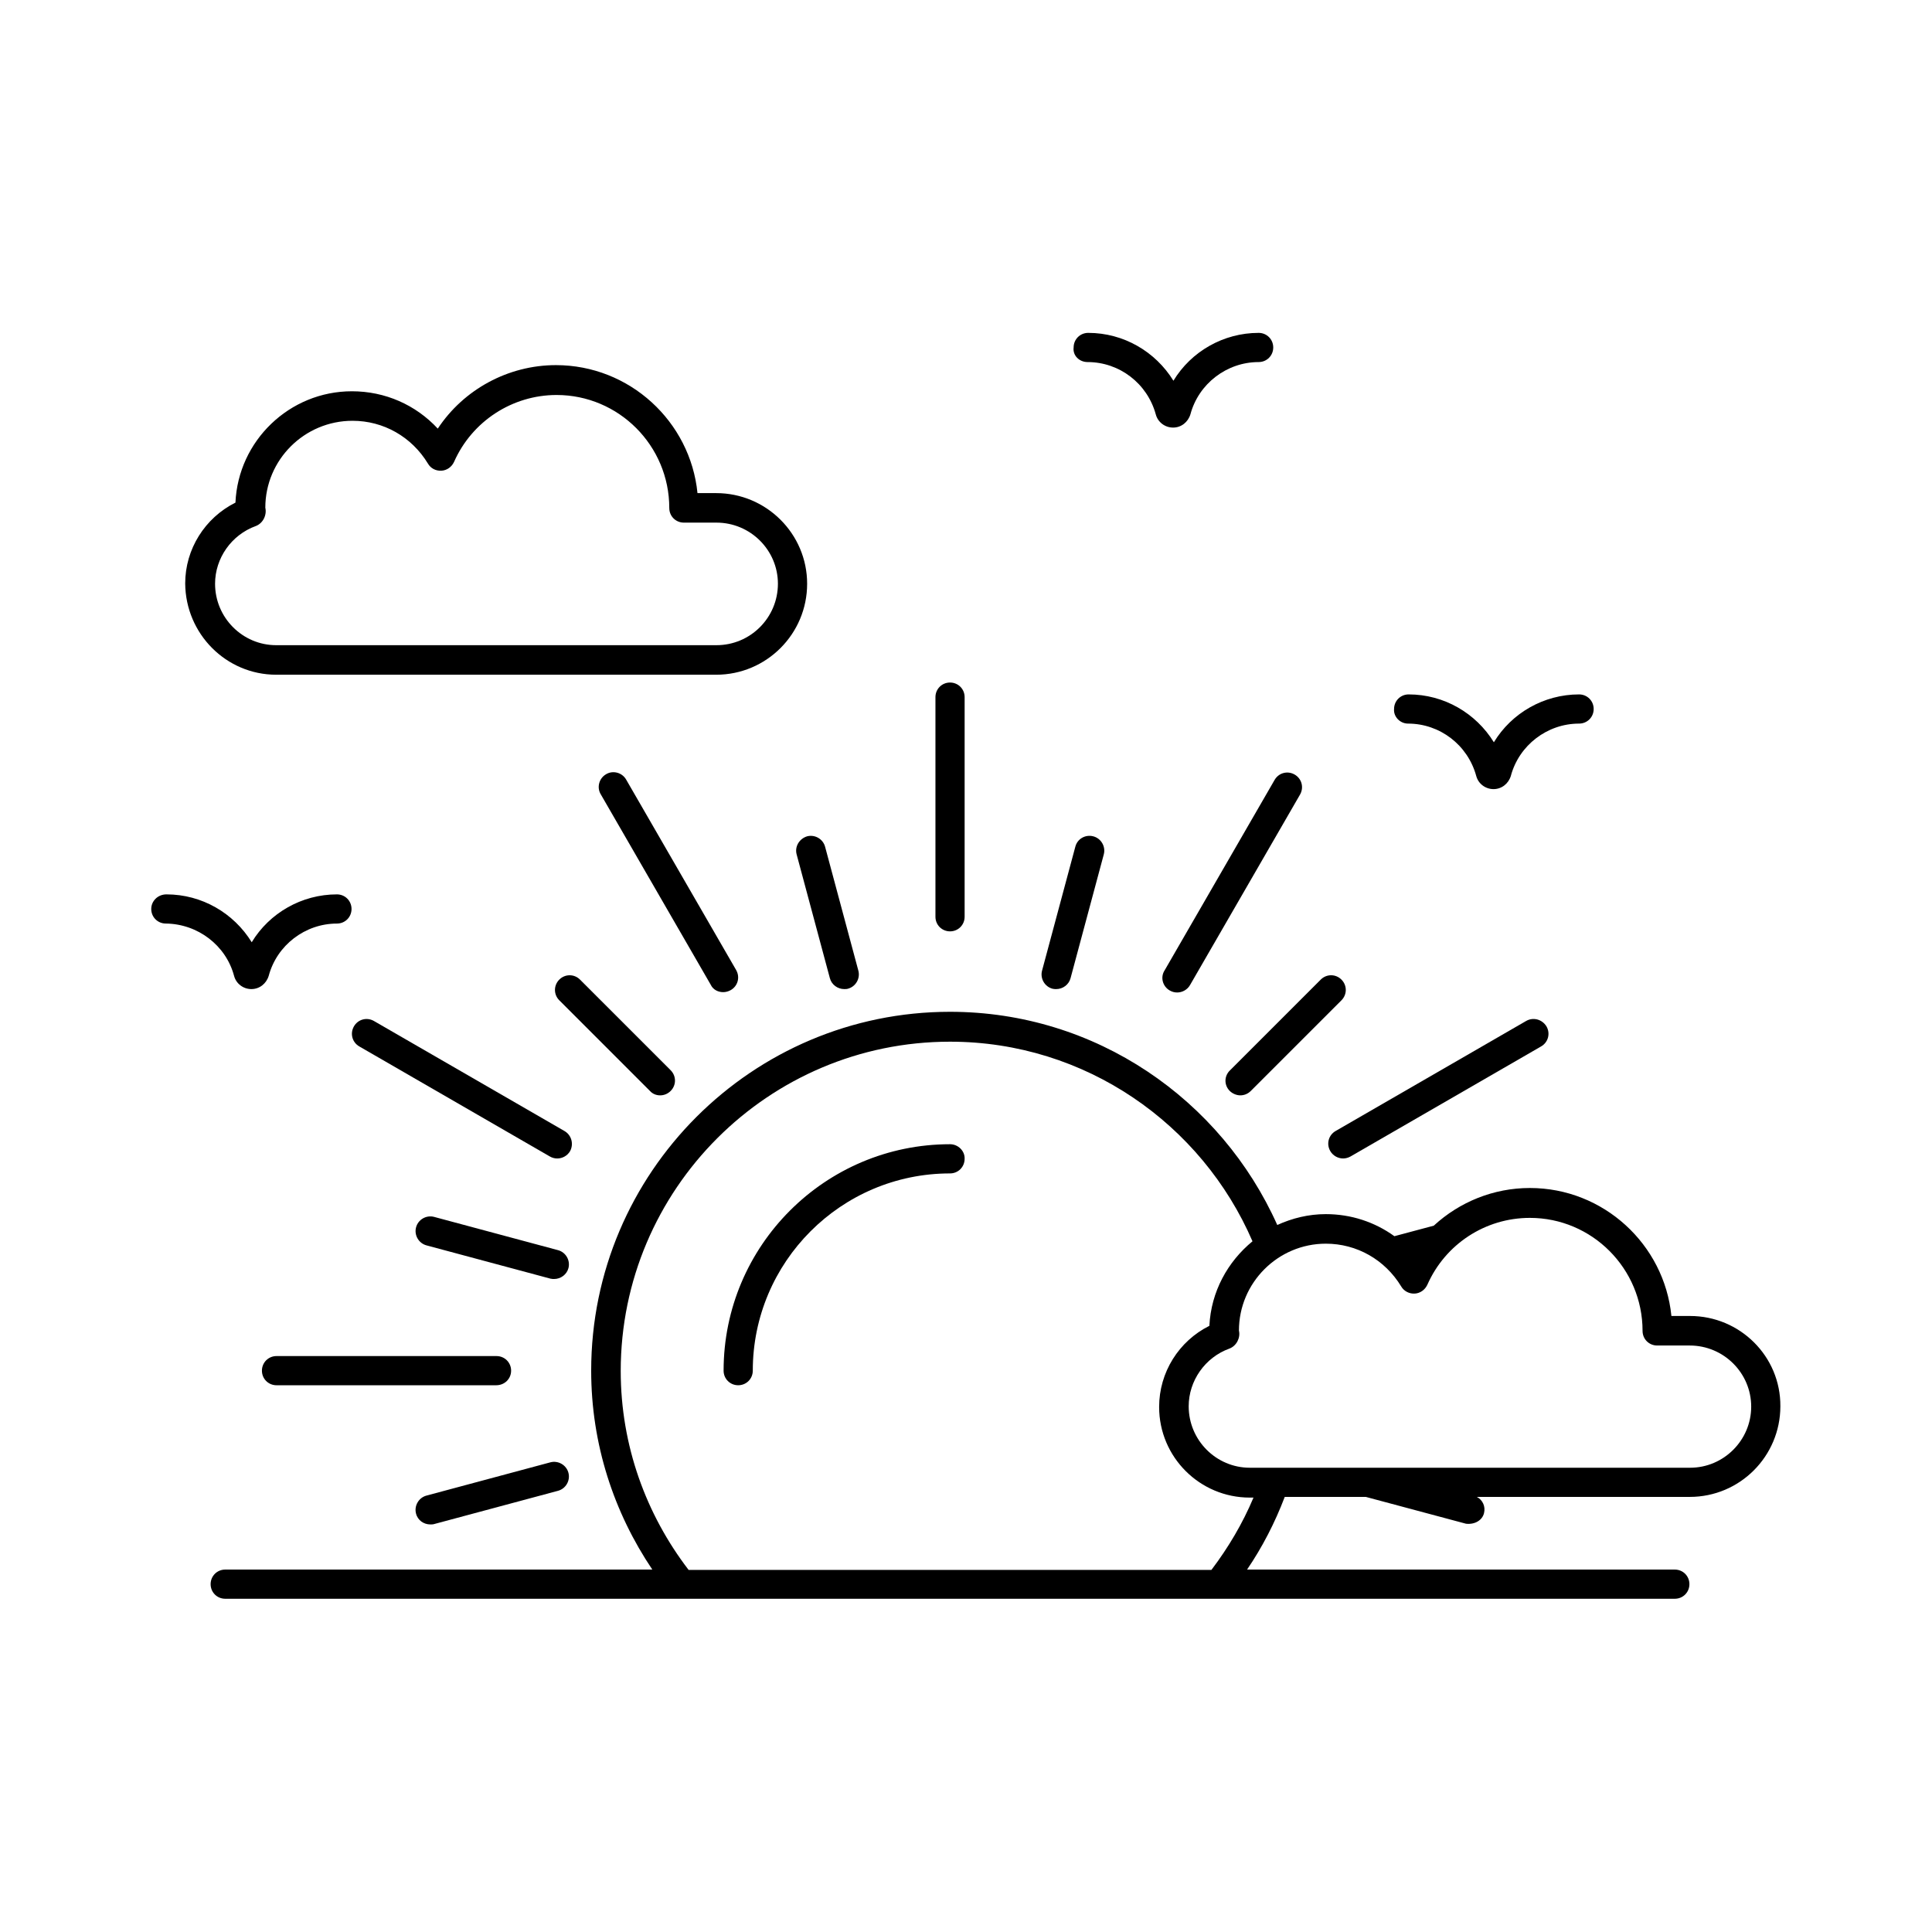 <?xml version="1.0" encoding="UTF-8"?>
<!-- Uploaded to: ICON Repo, www.iconrepo.com, Generator: ICON Repo Mixer Tools -->
<svg fill="#000000" width="800px" height="800px" version="1.1" viewBox="144 144 512 512" xmlns="http://www.w3.org/2000/svg">
 <g>
  <path d="m395.77 390.82c2.16 0 3.867-1.711 3.867-3.867v-58.207c0-2.16-1.711-3.867-3.867-3.867-2.16 0-3.867 1.711-3.867 3.867v58.207c0 2.16 1.707 3.867 3.867 3.867z"/>
  <path d="m355.11 370.4 8.816 32.836c0.449 1.711 2.07 2.879 3.777 2.879 0.359 0 0.719 0 0.988-0.09 2.07-0.539 3.328-2.699 2.789-4.769l-8.816-32.836c-0.539-2.07-2.699-3.328-4.769-2.789-2.066 0.633-3.324 2.703-2.785 4.769z"/>
  <path d="m318.94 434.28c0.988 0 1.98-0.359 2.789-1.168 1.531-1.531 1.531-3.957 0-5.488l-24.02-24.02c-1.531-1.531-3.957-1.531-5.488 0s-1.531 3.957 0 5.488l24.02 24.02c0.723 0.805 1.711 1.168 2.699 1.168z"/>
  <path d="m291.86 475.3-32.836-8.816c-2.07-0.539-4.227 0.719-4.769 2.789-0.539 2.07 0.719 4.227 2.789 4.769l32.836 8.816c0.359 0.09 0.719 0.09 0.988 0.09 1.711 0 3.328-1.168 3.777-2.879 0.543-2.07-0.715-4.231-2.785-4.769z"/>
  <path d="m258.03 547.99c0.359 0 0.719 0 0.988-0.09l32.836-8.816c2.07-0.539 3.328-2.699 2.789-4.769-0.539-2.07-2.699-3.328-4.769-2.789l-32.836 8.816c-2.07 0.539-3.328 2.699-2.789 4.769 0.453 1.801 2.074 2.879 3.781 2.879z"/>
  <path d="m469.9 433.11c0.719 0.719 1.801 1.168 2.789 1.168 0.988 0 1.98-0.359 2.789-1.168l24.02-24.02c1.531-1.531 1.531-3.957 0-5.488s-3.957-1.531-5.488 0l-24.02 24.02c-1.621 1.531-1.621 3.961-0.09 5.488z"/>
  <path d="m422.94 406.03c0.359 0.09 0.719 0.09 0.988 0.09 1.711 0 3.328-1.168 3.777-2.879l8.816-32.836c0.539-2.07-0.719-4.227-2.789-4.769-2.07-0.539-4.227 0.629-4.769 2.789l-8.816 32.836c-0.539 2.07 0.723 4.231 2.793 4.769z"/>
  <path d="m335.67 406.93c0.629 0 1.348-0.18 1.98-0.539 1.891-1.078 2.519-3.418 1.441-5.309l-29.148-50.473c-1.078-1.891-3.508-2.519-5.309-1.441-1.891 1.078-2.519 3.508-1.441 5.309l29.148 50.473c0.629 1.352 1.98 1.98 3.328 1.98z"/>
  <path d="m293.57 443.72-50.473-29.148c-1.891-1.078-4.227-0.449-5.309 1.441-1.078 1.891-0.449 4.227 1.441 5.309l50.473 29.148c0.629 0.359 1.258 0.539 1.98 0.539 1.348 0 2.699-0.719 3.418-1.98 0.984-1.891 0.355-4.231-1.531-5.309z"/>
  <path d="m279.45 507.24c0-2.16-1.711-3.867-3.867-3.867h-58.301c-2.16 0-3.867 1.711-3.867 3.867 0 2.16 1.711 3.867 3.867 3.867h58.207c2.25 0 3.961-1.707 3.961-3.867z"/>
  <path d="m548.44 414.57-50.473 29.148c-1.891 1.078-2.519 3.418-1.441 5.309 0.719 1.258 2.07 1.98 3.418 1.98 0.629 0 1.348-0.18 1.98-0.539l50.473-29.148c1.891-1.078 2.519-3.418 1.441-5.309-1.168-1.891-3.508-2.523-5.398-1.441z"/>
  <path d="m453.98 406.48c0.629 0.359 1.258 0.539 1.98 0.539 1.348 0 2.699-0.719 3.418-1.98l29.148-50.473c1.078-1.891 0.449-4.227-1.441-5.309-1.891-1.078-4.227-0.449-5.309 1.441l-29.148 50.473c-1.164 1.801-0.535 4.227 1.352 5.309z"/>
  <path d="m395.77 447.23c-33.109 0-60.008 26.898-60.008 60.008 0 2.16 1.711 3.867 3.867 3.867 2.16 0 3.867-1.711 3.867-3.867 0-28.789 23.391-52.27 52.27-52.27 2.16 0 3.867-1.711 3.867-3.867 0.098-2.07-1.703-3.871-3.863-3.871z"/>
  <path d="m591.89 492.75h-4.949c-1.891-18.984-17.992-33.918-37.516-33.918-9.625 0-18.621 3.688-25.461 9.984l-10.438 2.789c-5.219-3.777-11.516-5.848-18.172-5.848-4.59 0-8.906 1.078-12.863 2.879-14.844-33.199-48.043-56.5-86.727-56.5-52.449 0-95.094 42.645-95.094 95.094 0 19.523 6.027 37.605 16.195 52.719l-113.18 0.004c-2.16 0-3.867 1.711-3.867 3.867 0 2.16 1.711 3.867 3.867 3.867h384.16c2.16 0 3.867-1.711 3.867-3.867 0-2.16-1.711-3.867-3.867-3.867h-113.36c4.047-5.938 7.379-12.414 9.984-19.254h21.5l26.539 7.106c2.43 0.27 4.32-0.988 4.769-2.789 0.449-1.801-0.359-3.508-1.891-4.32h56.41c13.316 0 24.02-10.797 24.02-24.02 0.094-13.219-10.703-23.926-23.93-23.926zm-126.85 67.293h-138.55c-11.246-14.664-17.992-32.926-17.992-52.719 0-48.133 39.137-87.266 87.266-87.266 35.895 0 66.754 21.863 80.16 52.898-6.566 5.398-10.977 13.316-11.426 22.402-8.098 4.047-13.316 12.324-13.316 21.5 0 13.316 10.797 24.02 24.02 24.02h0.988c-2.875 6.84-6.652 13.227-11.152 19.164zm126.85-27.078h-116.68c-8.906 0-16.195-7.289-16.195-16.285 0-6.746 4.32-12.957 10.797-15.293 1.891-0.719 2.969-2.879 2.519-4.769 0-12.684 10.348-23.031 23.031-23.031 8.188 0 15.652 4.227 19.973 11.336 0.719 1.258 2.16 1.98 3.598 1.891 1.441-0.09 2.699-0.988 3.328-2.34 4.769-10.797 15.383-17.723 27.168-17.723 16.465 0 29.867 13.406 29.867 29.957 0 2.16 1.711 3.867 3.867 3.867h8.637c8.996 0 16.285 7.289 16.285 16.195 0.004 8.906-7.285 16.195-16.191 16.195z"/>
  <path d="m217.19 322.81h116.6c13.316 0 24.109-10.797 24.109-24.109 0-13.227-10.797-24.02-24.109-24.02h-4.949c-1.891-18.984-17.992-33.918-37.516-33.918-12.684 0-24.473 6.477-31.309 16.824-5.848-6.297-13.945-9.895-22.762-9.895-16.555 0-30.137 13.137-30.859 29.508-8.098 4.047-13.316 12.324-13.316 21.41 0.094 13.402 10.887 24.199 24.113 24.199zm-5.398-39.406c1.891-0.719 2.969-2.879 2.519-4.859 0-12.684 10.348-23.031 23.121-23.031 8.188 0 15.652 4.227 19.973 11.336 0.719 1.258 2.07 1.98 3.598 1.891 1.441-0.09 2.699-0.988 3.328-2.34 4.769-10.797 15.473-17.723 27.168-17.723 16.465 0 29.867 13.406 29.867 29.957 0 2.16 1.711 3.867 3.867 3.867h8.637c8.996 0 16.285 7.289 16.285 16.195 0 8.996-7.289 16.285-16.285 16.285h-116.68c-8.906 0-16.195-7.289-16.195-16.285 0-6.746 4.32-12.953 10.797-15.293z"/>
  <path d="m432.21 239.95c8.457 0 15.836 5.668 18.082 13.855 0.539 2.07 2.43 3.508 4.59 3.508s3.957-1.441 4.59-3.508c2.16-8.098 9.625-13.855 18.082-13.855 2.16 0 3.867-1.711 3.867-3.867 0-2.16-1.711-3.867-3.867-3.867-9.355 0-17.902 4.949-22.582 12.684-4.769-7.738-13.227-12.684-22.582-12.684-2.16 0-3.867 1.711-3.867 3.867-0.273 2.156 1.527 3.867 3.688 3.867z"/>
  <path d="m206.03 402.61c0.539 2.07 2.43 3.508 4.59 3.508s3.957-1.441 4.59-3.508c2.16-8.098 9.625-13.855 18.082-13.855 2.16 0 3.867-1.711 3.867-3.867 0-2.16-1.711-3.867-3.867-3.867-9.355 0-17.902 4.949-22.582 12.684-4.769-7.738-13.227-12.684-22.582-12.684-2.34-0.004-4.047 1.797-4.047 3.863 0 2.16 1.711 3.867 3.867 3.867 8.457 0.094 15.922 5.762 18.082 13.859z"/>
  <path d="m517.13 335.76c8.457 0 15.836 5.668 18.082 13.855 0.539 2.07 2.43 3.508 4.59 3.508 2.16 0 3.957-1.441 4.59-3.508 2.16-8.098 9.625-13.855 18.082-13.855 2.16 0 3.867-1.711 3.867-3.867 0-2.16-1.711-3.867-3.867-3.867-9.355 0-17.902 4.949-22.582 12.684-4.769-7.738-13.227-12.684-22.582-12.684-2.16 0-3.867 1.711-3.867 3.867-0.18 2.07 1.621 3.867 3.688 3.867z"/>
 </g>
</svg>